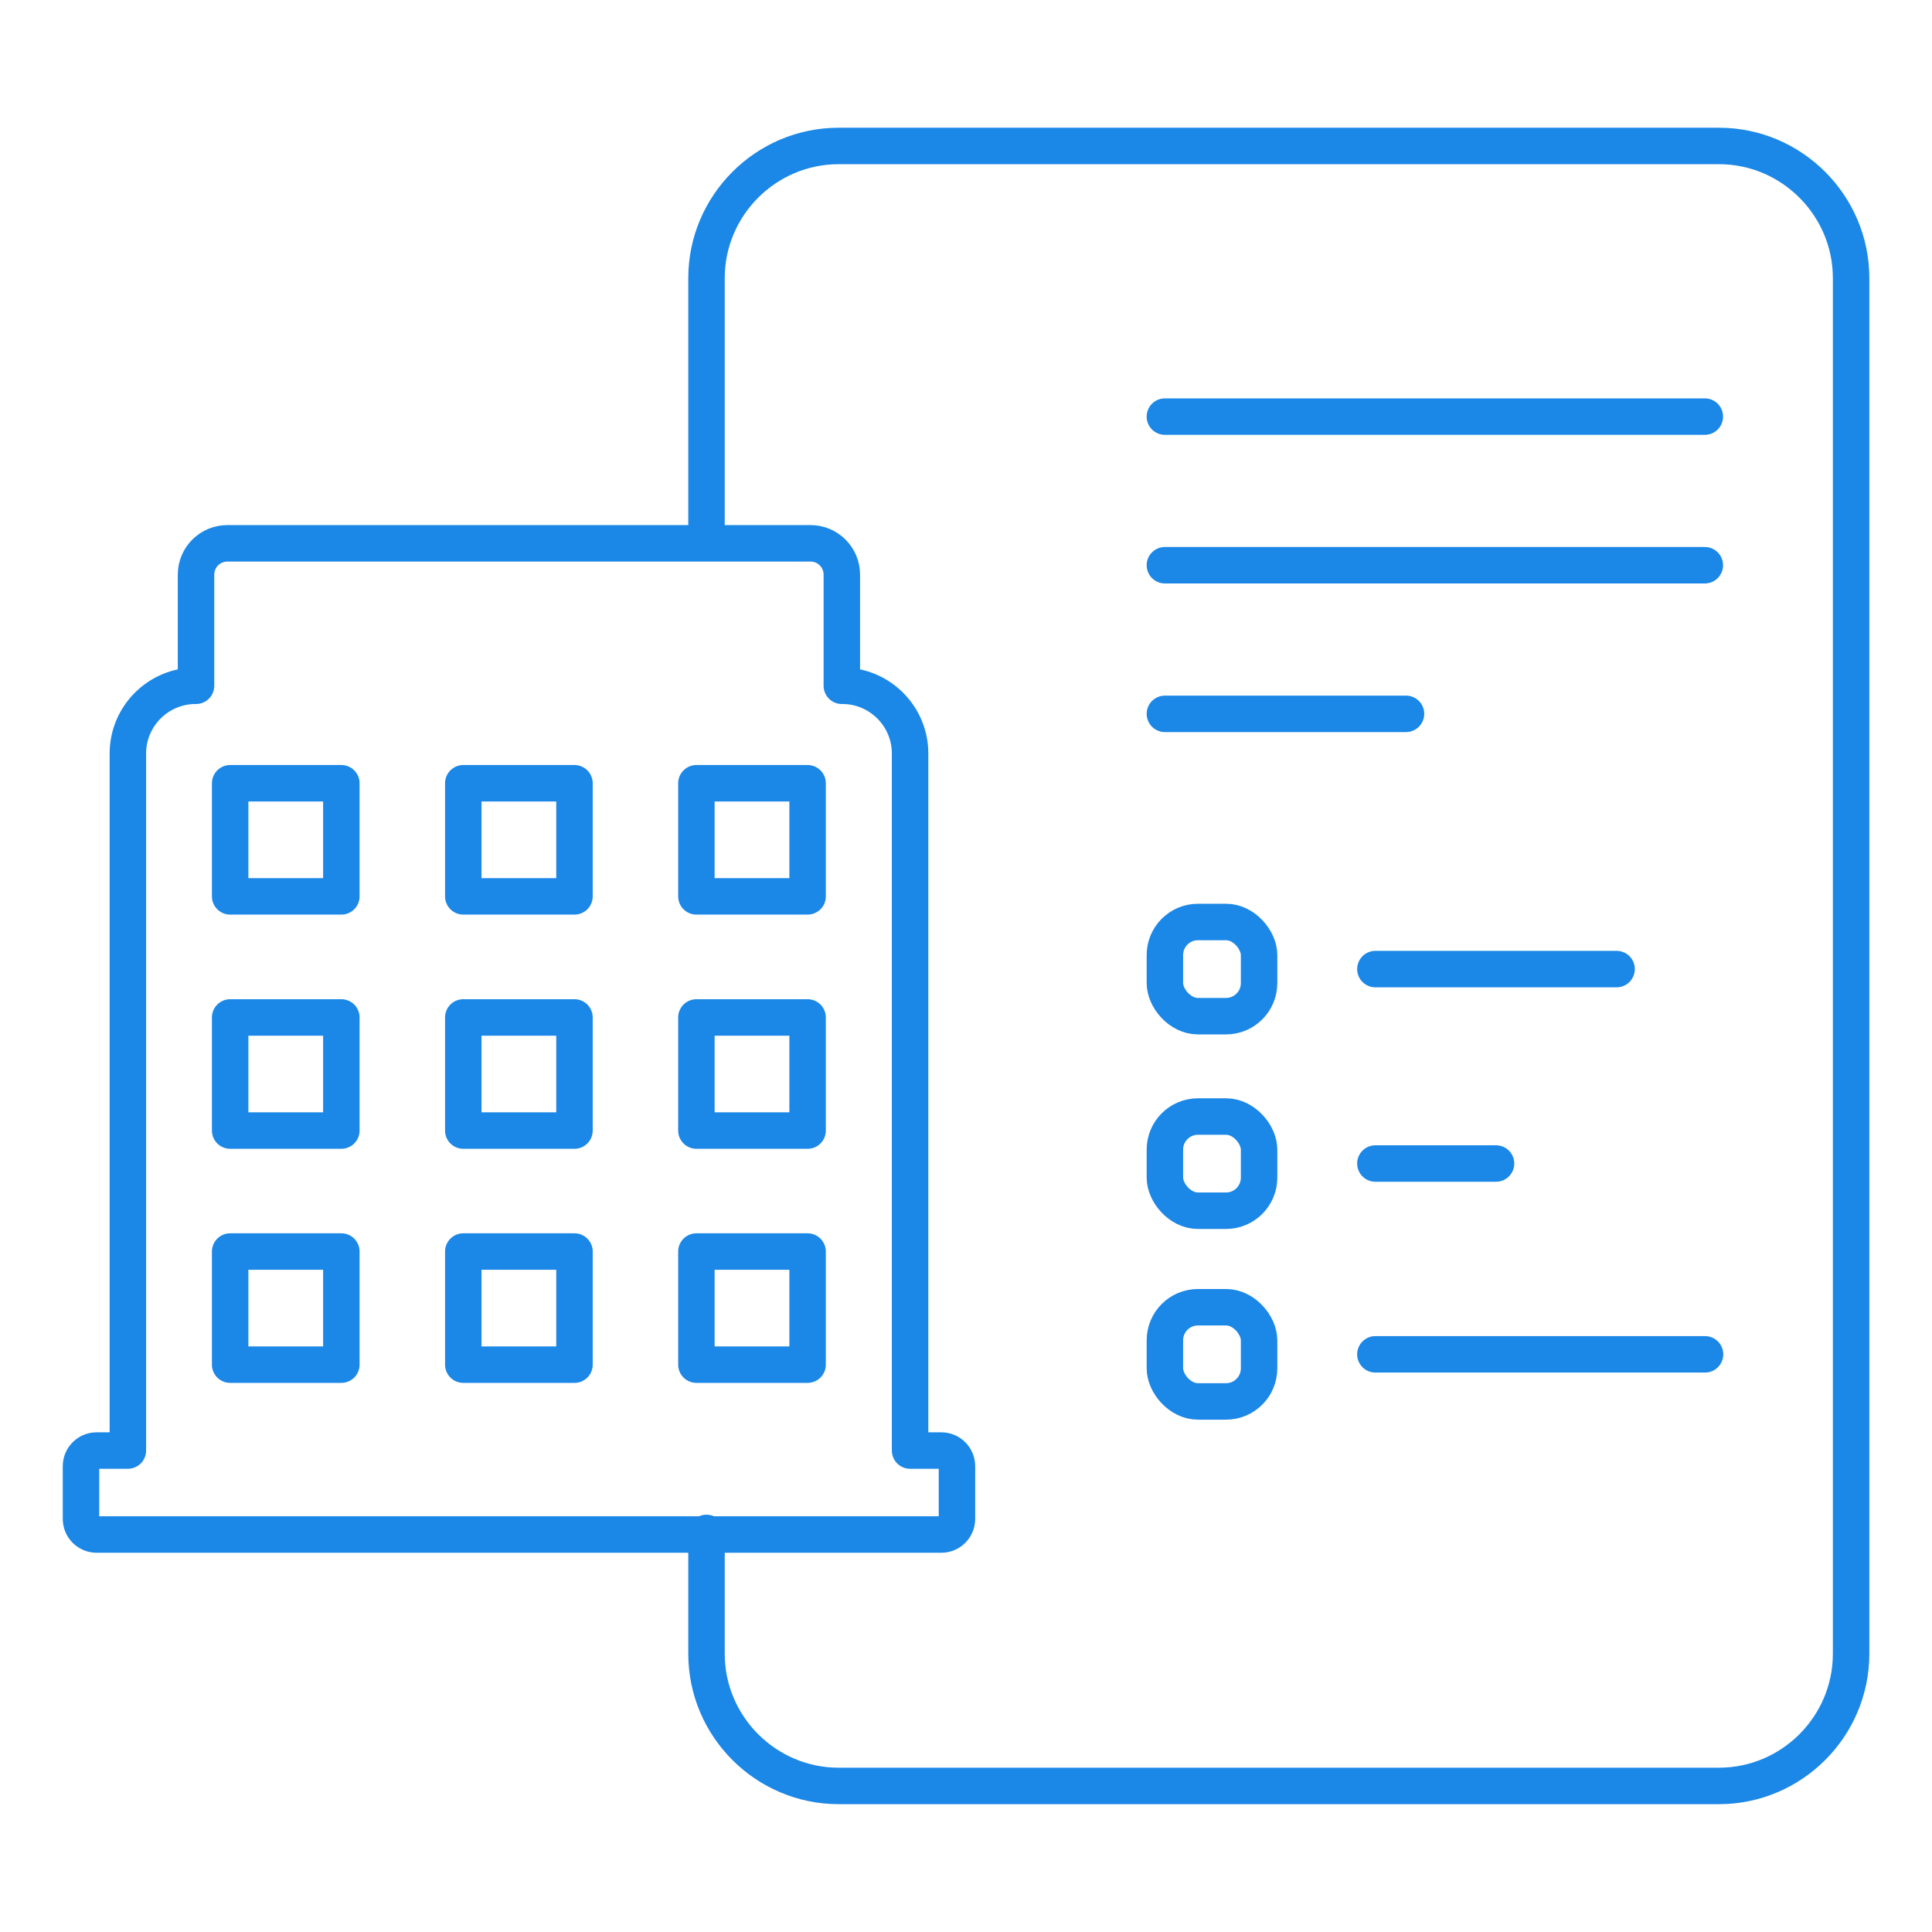 <?xml version="1.0" encoding="UTF-8"?>
<!DOCTYPE svg PUBLIC "-//W3C//DTD SVG 1.1//EN" "http://www.w3.org/Graphics/SVG/1.1/DTD/svg11.dtd">
<!-- Creator: CorelDRAW -->
<svg xmlns="http://www.w3.org/2000/svg" xml:space="preserve" width="21.167mm" height="21.167mm" version="1.1" style="shape-rendering:geometricPrecision; text-rendering:geometricPrecision; image-rendering:optimizeQuality; fill-rule:evenodd; clip-rule:evenodd"
viewBox="0 0 181.74 181.74"
 xmlns:xlink="http://www.w3.org/1999/xlink"
 xmlns:xodm="http://www.corel.com/coreldraw/odm/2003">
 <defs>
  <style type="text/css">
   <![CDATA[
    .str0 {stroke:#1B87E6;stroke-width:3.43;stroke-linecap:round;stroke-linejoin:round;stroke-miterlimit:22.926}
    .fil0 {fill:none}
   ]]>
  </style>
 </defs>
 <g id="Layer_x0020_1">
  <rect class="fil0" x="0" y="0" width="181.74" height="181.74"/>
  <g id="_105553746846880">
   <g>
    <path class="fil0 str0" d="M18.38 64.51l0.06 0 0 -10.46c0,-1.62 1.32,-2.94 2.94,-2.94l54.87 0c1.62,0 2.94,1.32 2.94,2.94l0 10.46 0.06 0c3.5,0 6.36,2.86 6.36,6.36l0 65.58 2.94 0c0.81,0 1.47,0.66 1.47,1.47l0 4.96c0,0.81 -0.66,1.47 -1.47,1.47l-79.46 0c-0.81,0 -1.47,-0.66 -1.47,-1.47l0 -4.96c0,-0.81 0.66,-1.47 1.47,-1.47l2.94 0 0 -65.58c0,-3.5 2.86,-6.36 6.36,-6.36z"/>
    <g>
     <g>
      <rect class="fil0 str0" x="43.58" y="95.71" width="10.46" height="10.64"/>
      <g>
       <rect class="fil0 str0" x="21.65" y="95.71" width="10.46" height="10.64"/>
       <rect class="fil0 str0" x="65.51" y="95.71" width="10.46" height="10.64"/>
      </g>
     </g>
     <g>
      <g>
       <rect class="fil0 str0" x="43.58" y="73.68" width="10.46" height="10.64"/>
       <g>
        <rect class="fil0 str0" x="21.65" y="73.68" width="10.46" height="10.64"/>
        <rect class="fil0 str0" x="65.51" y="73.68" width="10.46" height="10.64"/>
       </g>
      </g>
      <g>
       <rect class="fil0 str0" x="43.58" y="117.73" width="10.46" height="10.64"/>
       <g>
        <rect class="fil0 str0" x="21.65" y="117.73" width="10.46" height="10.64"/>
        <rect class="fil0 str0" x="65.51" y="117.73" width="10.46" height="10.64"/>
       </g>
      </g>
     </g>
    </g>
   </g>
   <path class="fil0 str0" d="M66.46 50.48l0 -24.32c0,-6.84 5.59,-12.43 12.43,-12.43l82.81 0c6.84,0 12.43,5.59 12.43,12.43l0 129.41c0,6.84 -5.59,12.43 -12.43,12.43l-82.81 0c-6.84,0 -12.43,-5.59 -12.43,-12.43l0 -11.37"/>
   <line class="fil0 str0" x1="109.58" y1="39.19" x2="160.37" y2= "39.19" />
   <line class="fil0 str0" x1="109.58" y1="53.17" x2="160.37" y2= "53.17" />
   <line class="fil0 str0" x1="109.58" y1="67.15" x2="132.26" y2= "67.15" />
   <rect class="fil0 str0" x="109.58" y="86.73" width="8.86" height="8.86" rx="3.11" ry="3.11"/>
   <line class="fil0 str0" x1="129.38" y1="91.16" x2="152.07" y2= "91.16" />
   <rect class="fil0 str0" x="109.58" y="105.03" width="8.86" height="8.86" rx="3.11" ry="3.11"/>
   <line class="fil0 str0" x1="129.38" y1="109.45" x2="140.73" y2= "109.45" />
   <rect class="fil0 str0" x="109.58" y="122.97" width="8.86" height="8.86" rx="3.11" ry="3.11"/>
   <line class="fil0 str0" x1="129.38" y1="127.4" x2="160.39" y2= "127.4" />
  </g>
 </g>
</svg>
